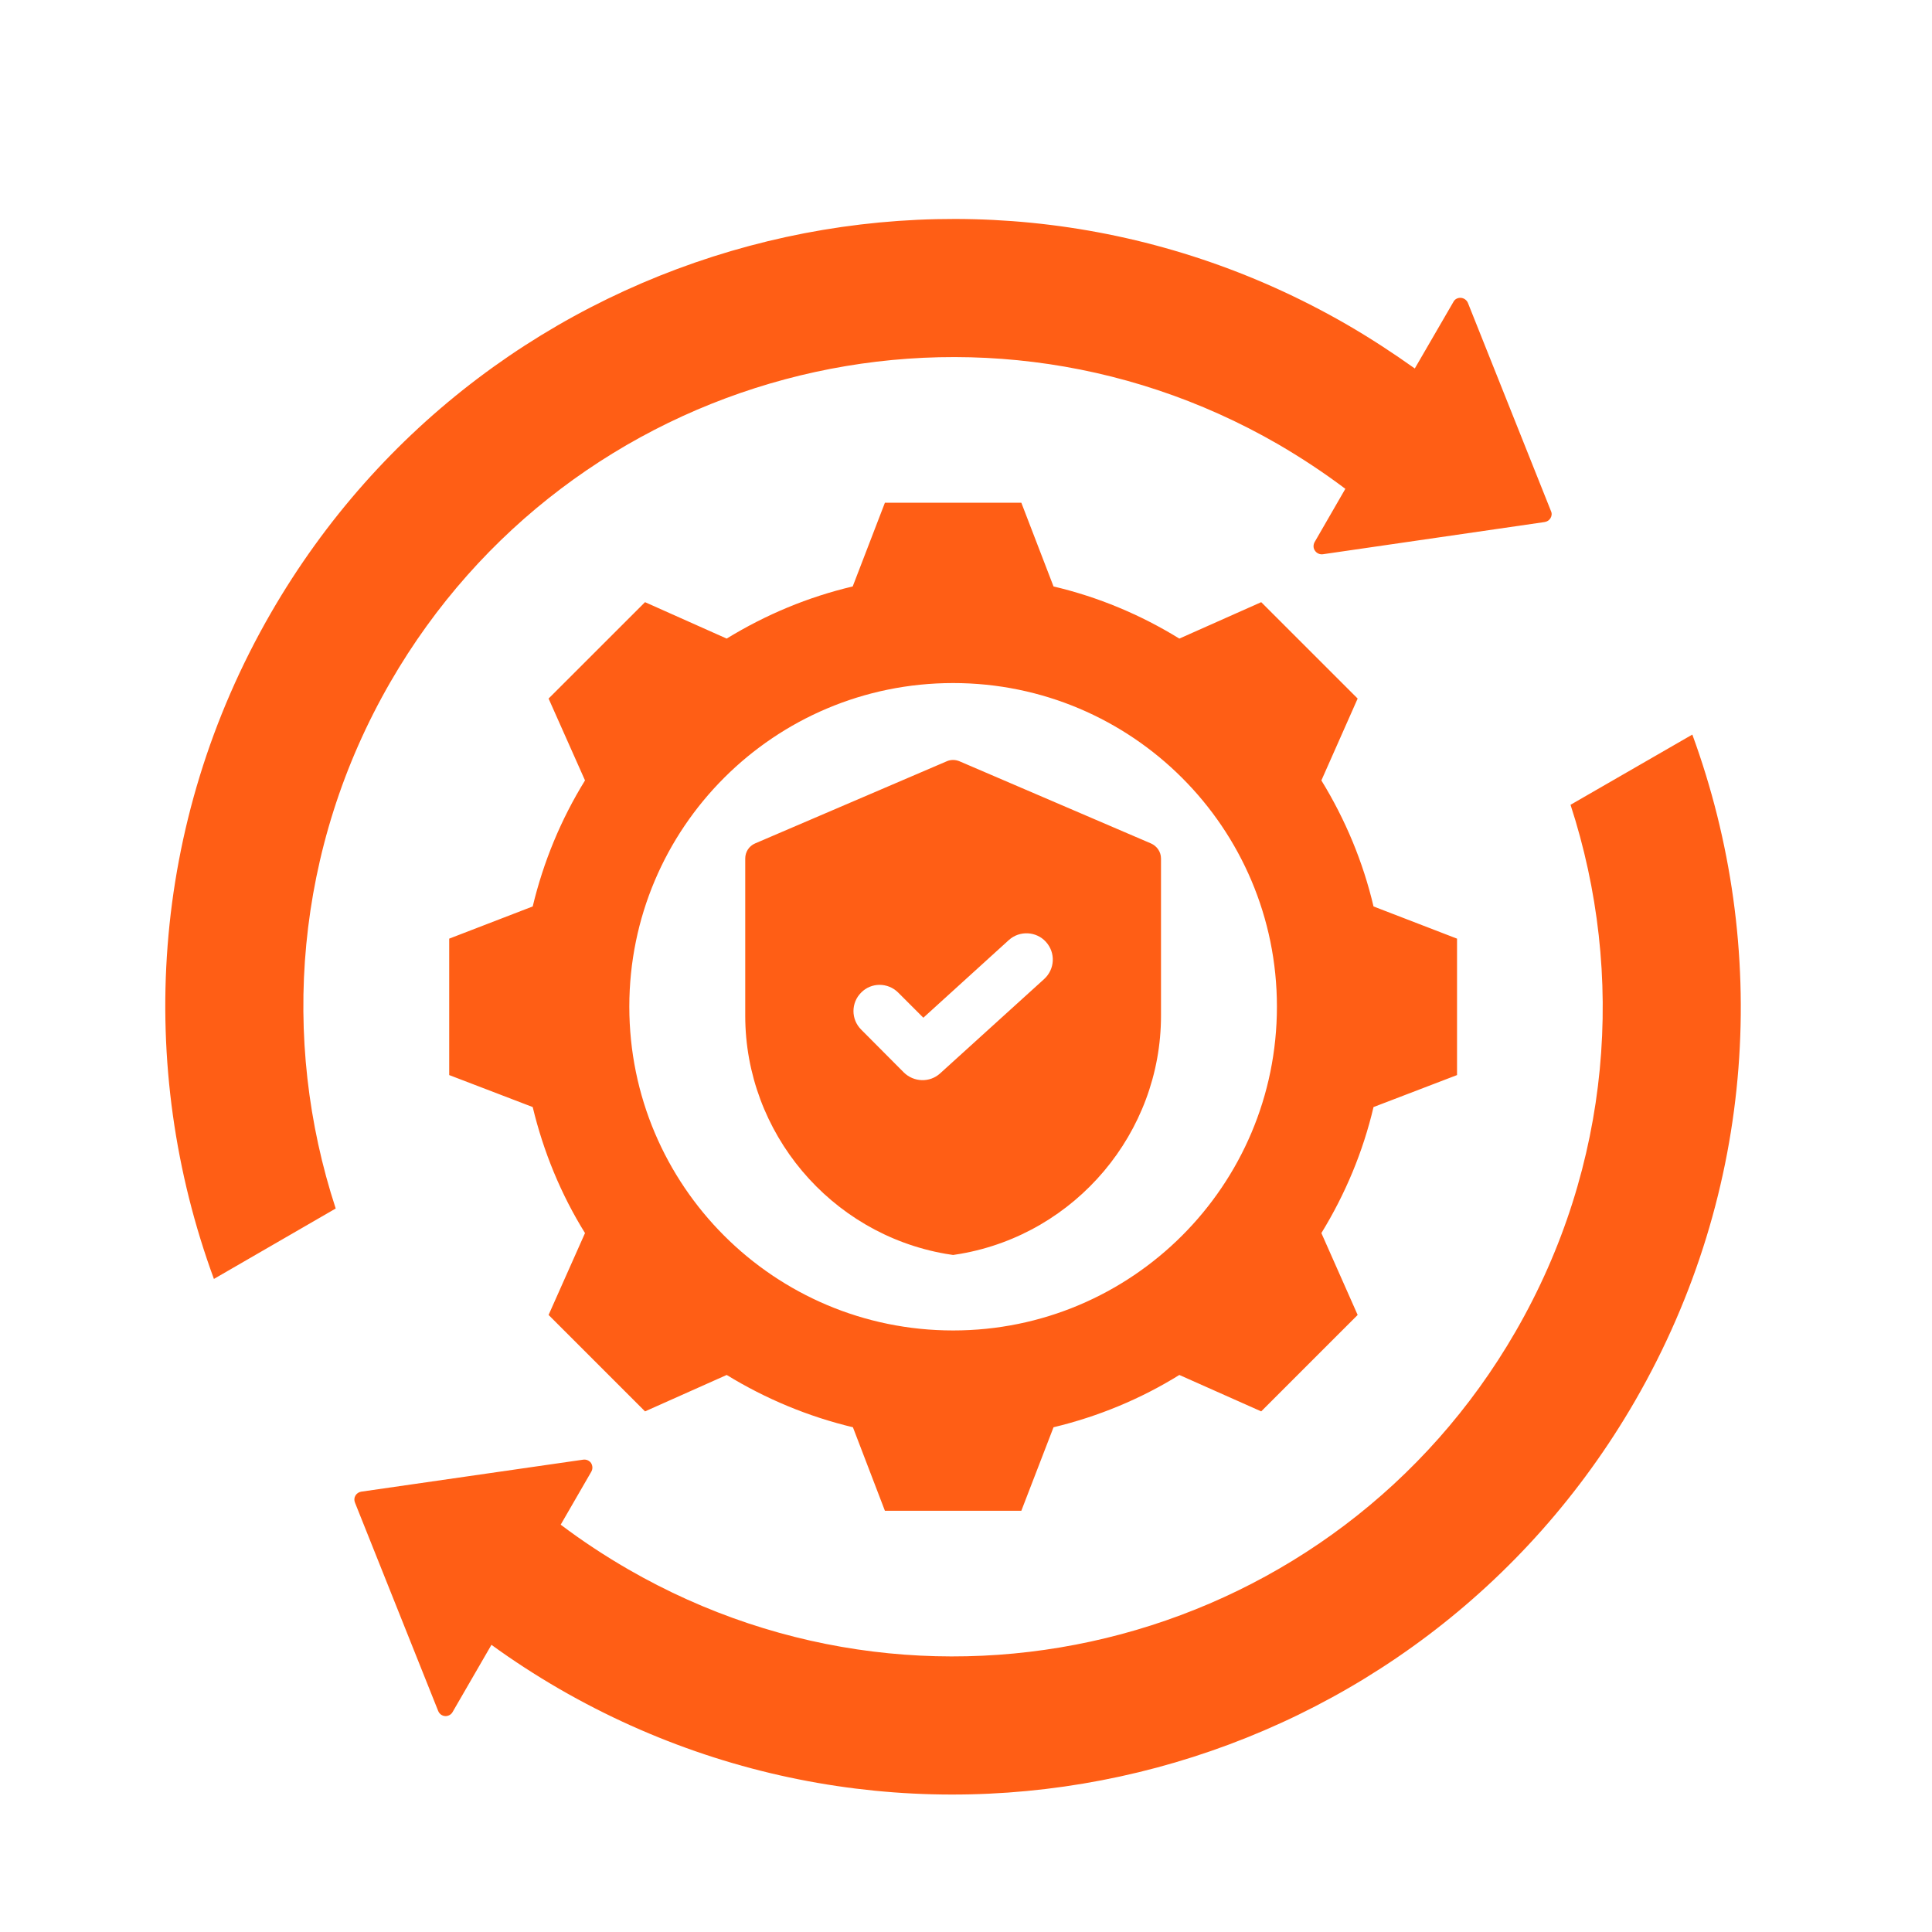 <svg xmlns="http://www.w3.org/2000/svg" xmlns:xlink="http://www.w3.org/1999/xlink" width="50" zoomAndPan="magnify" viewBox="0 0 37.5 37.5" height="50" preserveAspectRatio="xMidYMid meet" version="1.0"><path fill="#ff5e15" d="M 20.449 11.383 C 21.312 11.586 22.137 11.93 22.891 12.395 L 24.48 11.688 L 26.352 13.559 L 25.648 15.148 C 26.113 15.906 26.457 16.73 26.66 17.594 L 28.281 18.219 L 28.281 20.867 L 26.66 21.488 C 26.457 22.352 26.113 23.176 25.648 23.934 L 26.352 25.523 L 24.48 27.395 L 22.891 26.688 C 22.137 27.156 21.312 27.496 20.449 27.703 L 19.824 29.324 L 17.176 29.324 L 16.555 27.703 C 15.688 27.496 14.863 27.152 14.105 26.688 L 12.52 27.395 L 10.648 25.523 L 11.355 23.934 C 10.887 23.18 10.547 22.352 10.34 21.488 L 8.719 20.867 L 8.719 18.219 L 10.34 17.594 C 10.547 16.73 10.887 15.906 11.355 15.148 L 10.648 13.559 L 12.52 11.688 L 14.105 12.395 C 14.863 11.93 15.688 11.586 16.551 11.383 L 17.176 9.758 L 19.824 9.758 Z M 18.5 13.258 C 15.027 13.258 12.215 16.07 12.215 19.539 C 12.215 23.012 15.027 25.824 18.5 25.824 C 21.969 25.824 24.785 23.012 24.785 19.539 C 24.785 16.07 21.969 13.258 18.5 13.258 Z M 18.375 14.777 C 18.453 14.742 18.543 14.742 18.625 14.777 L 22.34 16.371 C 22.457 16.422 22.535 16.535 22.535 16.664 L 22.535 19.715 C 22.535 21.984 20.883 23.945 18.645 24.336 L 18.5 24.359 L 18.352 24.336 C 16.117 23.945 14.465 21.984 14.465 19.715 L 14.465 16.664 C 14.465 16.535 14.539 16.422 14.656 16.371 Z M 16.715 19.984 L 17.543 20.816 C 17.738 21.008 18.047 21.016 18.246 20.836 L 20.266 19.004 C 20.477 18.812 20.492 18.492 20.301 18.281 C 20.113 18.074 19.789 18.059 19.582 18.246 L 17.922 19.754 L 17.434 19.266 C 17.234 19.066 16.91 19.066 16.715 19.266 C 16.516 19.465 16.516 19.785 16.715 19.984 Z M 30.105 9.922 C 30.125 9.965 30.121 10.016 30.094 10.059 C 30.07 10.098 30.031 10.125 29.98 10.133 L 25.676 10.758 C 25.617 10.766 25.555 10.738 25.523 10.688 C 25.488 10.641 25.488 10.574 25.516 10.523 L 26.113 9.488 C 25.699 9.176 25.262 8.887 24.805 8.621 C 18.773 5.141 11.062 7.207 7.578 13.238 C 5.715 16.465 5.441 20.176 6.516 23.457 L 4.152 24.824 C 2.641 20.711 2.898 15.988 5.258 11.898 C 9.48 4.586 18.832 2.078 26.145 6.301 C 26.602 6.566 27.039 6.852 27.461 7.152 L 28.211 5.859 C 28.238 5.805 28.297 5.777 28.355 5.781 C 28.414 5.785 28.469 5.824 28.492 5.879 Z M 32.848 14.258 C 34.355 18.371 34.098 23.098 31.738 27.188 C 27.516 34.496 18.168 37.004 10.855 32.781 C 10.398 32.516 9.957 32.23 9.539 31.926 L 8.785 33.23 C 8.758 33.281 8.699 33.312 8.641 33.309 C 8.578 33.305 8.527 33.266 8.504 33.207 L 6.891 29.168 C 6.871 29.121 6.875 29.07 6.898 29.031 C 6.922 28.988 6.965 28.961 7.012 28.953 L 11.32 28.332 C 11.379 28.324 11.438 28.348 11.473 28.398 C 11.504 28.449 11.508 28.512 11.477 28.566 L 10.883 29.594 C 11.297 29.906 11.734 30.195 12.195 30.461 C 18.227 33.941 25.938 31.875 29.418 25.844 C 31.281 22.617 31.555 18.91 30.484 15.621 Z M 32.848 14.258 " fill-opacity="1" fill-rule="evenodd"/></svg>